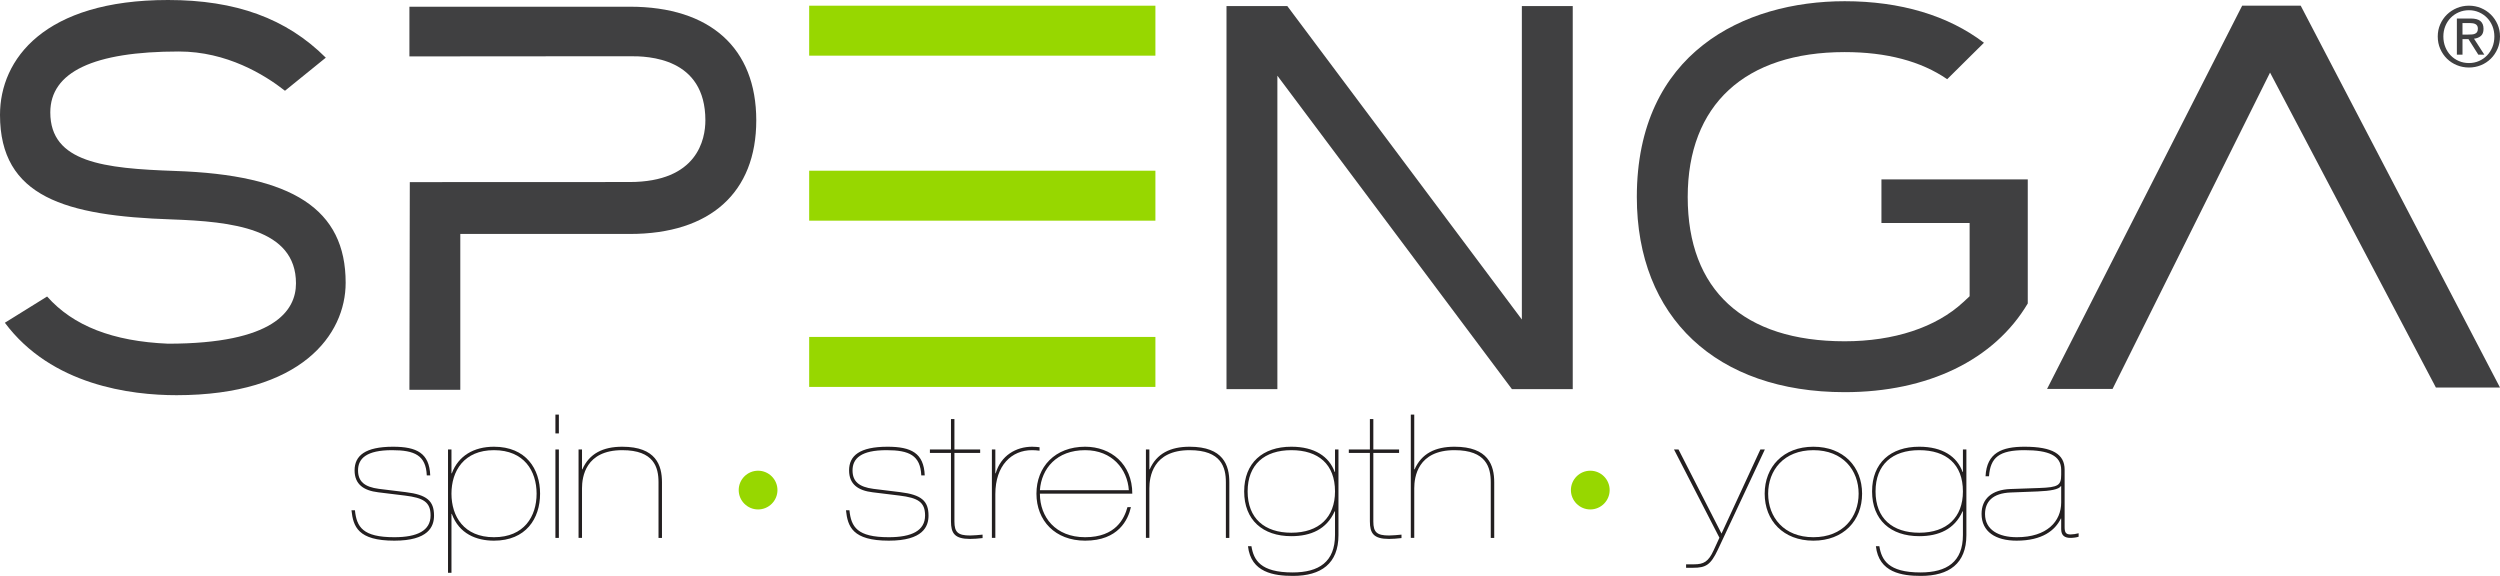 <?xml version="1.0" encoding="UTF-8"?>
<svg id="Layer_2" data-name="Layer 2" xmlns="http://www.w3.org/2000/svg" viewBox="0 0 337.549 77.758">
  <defs>
    <style>
      .cls-1 {
        fill: #231f20;
      }

      .cls-2 {
        fill: #404041;
      }

      .cls-3 {
        fill: #97d700;
      }
    </style>
  </defs>
  <g id="Layer_1-2" data-name="Layer 1">
    <path class="cls-2" d="M23.823,53.358c-6.132,0-16.876-1.332-23.167-9.781l5.705-3.543c3.512,3.963,8.858,6.053,16.322,6.371,14.282,0,17.28-4.43,17.28-8.146,0-7.417-8.661-8.346-16.783-8.634C8.869,29.148,0,26.619,0,15.506,0,8.01,5.958,0,22.683,0c9.149,0,15.994,2.487,21.306,7.788l-5.511,4.466c-2.759-2.17-7.863-5.301-14.328-5.301-11.52,0-17.359,2.768-17.359,8.227,0,6.77,7.271,7.564,16.784,7.899,15.973.523,23.095,5.181,23.095,15.1,0,7.003-5.983,15.179-22.846,15.179Z"/>
    <path class="cls-2" d="M205.48.816h6.871v51.726h-8.21l-31.67-42.321v42.321h-6.87V.816h8.209l31.67,42.323V.816Z"/>
    <path class="cls-2" d="M254.031,24.223h19.757v16.75c-4.52,7.621-13.485,11.977-24.72,11.977-17.311,0-28.064-10.098-28.064-26.352C221.004,7.108,235.501.164,249.068.164c7.537,0,13.976,1.93,18.805,5.609l-4.964,4.92c-3.537-2.43-8.179-3.659-13.841-3.659-13.47,0-21.194,7.13-21.194,19.563,0,12.563,7.527,19.483,21.194,19.483,6.657,0,12.346-1.877,16.014-5.285l.856-.796v-9.886h-11.907v-5.89Z"/>
    <path class="cls-3" d="M109.254.769h46.749v6.746h-46.749V.769Z"/>
    <path class="cls-3" d="M109.254,45.493h46.749v6.748h-46.749v-6.748Z"/>
    <path class="cls-3" d="M109.254,23.049h46.749v6.746h-46.749v-6.746Z"/>
    <polygon class="cls-2" points="276.392 52.516 285.235 52.516 306.501 9.8 328.895 52.327 337.549 52.327 310.641 .767 302.736 .767 276.392 52.516"/>
    <g>
      <path class="cls-1" d="M47.923,68.897c.233,2.262,1.05,3.637,5.317,3.637,3.101,0,4.897-.885,4.897-2.938,0-1.818-.98-2.379-3.452-2.682l-3.614-.443c-1.958-.232-3.195-1.072-3.195-2.961,0-1.983,1.423-3.193,5.2-3.193,3.195,0,4.897.861,5.014,3.869h-.466c-.117-2.705-1.633-3.404-4.687-3.404-3.452,0-4.594,1.119-4.594,2.729,0,1.492.863,2.238,2.821,2.494l3.615.443c2.868.35,3.824,1.189,3.824,3.172,0,1.469-.746,3.381-5.363,3.381-4.92,0-5.55-1.912-5.784-4.104h.467Z"/>
      <path class="cls-1" d="M60.491,60.688h.466v3.219h.047c.886-2.355,2.962-3.59,5.69-3.59,4.314,0,6.227,2.984,6.227,6.342s-1.912,6.342-6.227,6.342c-2.378,0-4.71-.932-5.69-3.615h-.047v7.953h-.466v-16.65ZM66.693,72.534c4.082,0,5.759-2.82,5.759-5.875s-1.678-5.877-5.759-5.877c-4.058,0-5.737,2.82-5.737,5.877s1.679,5.875,5.737,5.875Z"/>
      <path class="cls-1" d="M74.992,55.979h.466v2.541h-.466v-2.541ZM74.992,60.688h.466v11.939h-.466v-11.939Z"/>
      <path class="cls-1" d="M78.116,60.688h.466v2.682h.047c.933-2.121,2.775-3.053,5.386-3.053,4.57,0,5.364,2.518,5.364,4.801v7.51h-.467v-7.51c0-2.004-.605-4.336-4.896-4.336-4.966,0-5.434,3.615-5.434,5.152v6.693h-.466v-11.939Z"/>
    </g>
    <path class="cls-3" d="M102.356,63.555c1.441,0,2.616,1.174,2.616,2.615s-1.175,2.615-2.616,2.615-2.616-1.176-2.616-2.615,1.176-2.615,2.616-2.615Z"/>
    <g>
      <path class="cls-1" d="M114.689,68.897c.233,2.262,1.05,3.637,5.317,3.637,3.101,0,4.897-.885,4.897-2.938,0-1.818-.98-2.379-3.452-2.682l-3.614-.443c-1.958-.232-3.195-1.072-3.195-2.961,0-1.983,1.423-3.193,5.2-3.193,3.195,0,4.897.861,5.014,3.869h-.466c-.117-2.705-1.633-3.404-4.687-3.404-3.452,0-4.594,1.119-4.594,2.729,0,1.492.863,2.238,2.821,2.494l3.615.443c2.868.35,3.824,1.189,3.824,3.172,0,1.469-.746,3.381-5.363,3.381-4.921,0-5.55-1.912-5.784-4.104h.467Z"/>
      <path class="cls-1" d="M128.4,61.155h-2.845v-.467h2.845v-4.104h.466v4.104h3.475v.467h-3.475v9.258c0,1.445.467,1.889,2.122,1.889.49,0,1.12-.068,1.679-.117v.467c-.606.07-1.236.115-1.679.115-2.098,0-2.588-.768-2.588-2.377v-9.234Z"/>
      <path class="cls-1" d="M133.924,60.688h.466v3.219h.047c.699-2.402,2.752-3.59,4.92-3.59.42,0,.769.045,1.002.068v.467c-.35-.047-.746-.07-1.025-.07-2.728,0-4.944,2.029-4.944,5.947v5.898h-.466v-11.939Z"/>
      <path class="cls-1" d="M140.407,66.659c0,3.146,2.098,5.875,6.109,5.875,4.151,0,5.293-2.541,5.713-4.057h.466c-.374,1.68-1.679,4.523-6.179,4.523-4.057,0-6.576-2.705-6.576-6.342s2.519-6.342,6.576-6.342c3.475,0,6.366,2.332,6.366,6.342h-12.475ZM152.415,66.19c-.186-2.82-2.238-5.408-5.899-5.408-3.847,0-5.899,2.473-6.109,5.408h12.008Z"/>
      <path class="cls-1" d="M154.721,60.688h.466v2.682h.047c.933-2.121,2.775-3.053,5.386-3.053,4.571,0,5.364,2.518,5.364,4.801v7.51h-.467v-7.51c0-2.004-.605-4.336-4.897-4.336-4.966,0-5.433,3.615-5.433,5.152v6.693h-.466v-11.939Z"/>
      <path class="cls-1" d="M180.253,60.688h.467v11.566c0,3.848-2.355,5.504-6.133,5.504-2.565,0-5.689-.443-6.086-4.012h.467c.302,1.865,1.212,3.545,5.55,3.545,3.566,0,5.735-1.422,5.735-5.059v-3.195h-.047c-1.095,2.447-3.24,3.357-5.852,3.357-3.87,0-6.366-2.193-6.366-6.041s2.496-6.037,6.366-6.037c3.148,0,5.106,1.328,5.852,3.404h.047v-3.033ZM174.354,71.928c3.73,0,5.899-2.076,5.899-5.574,0-3.684-2.262-5.572-5.899-5.572-3.614,0-5.899,1.936-5.899,5.572s2.285,5.574,5.899,5.574Z"/>
      <path class="cls-1" d="M184.961,61.155h-2.845v-.467h2.845v-4.104h.466v4.104h3.476v.467h-3.476v9.258c0,1.445.468,1.889,2.123,1.889.489,0,1.119-.068,1.679-.117v.467c-.607.07-1.236.115-1.679.115-2.099,0-2.589-.768-2.589-2.377v-9.234Z"/>
      <path class="cls-1" d="M190.486,55.979h.466v7.391h.048c.933-2.121,2.774-3.053,5.386-3.053,4.57,0,5.364,2.518,5.364,4.801v7.51h-.468v-7.51c0-2.004-.604-4.336-4.896-4.336-4.966,0-5.434,3.615-5.434,5.152v6.693h-.466v-16.648Z"/>
    </g>
    <path class="cls-3" d="M214.719,63.555c1.441,0,2.616,1.174,2.616,2.615s-1.175,2.615-2.616,2.615-2.616-1.176-2.616-2.615,1.177-2.615,2.616-2.615Z"/>
    <g>
      <path class="cls-1" d="M226.025,60.688h.607l5.806,11.357,5.247-11.357h.605l-6.342,13.525c-.979,2.076-1.633,2.449-3.358,2.449h-.934v-.469h1.074c1.306,0,1.935-.35,2.634-1.863l.794-1.727-6.134-11.916Z"/>
      <path class="cls-1" d="M244.843,60.317c4.058,0,6.576,2.703,6.576,6.342s-2.519,6.342-6.576,6.342-6.576-2.705-6.576-6.342,2.519-6.342,6.576-6.342ZM244.843,72.534c4.012,0,6.109-2.729,6.109-5.875s-2.098-5.877-6.109-5.877-6.108,2.729-6.108,5.877,2.098,5.875,6.108,5.875Z"/>
      <path class="cls-1" d="M265.033,60.688h.468v11.566c0,3.848-2.355,5.504-6.134,5.504-2.564,0-5.689-.443-6.086-4.012h.467c.303,1.865,1.213,3.545,5.55,3.545,3.567,0,5.735-1.422,5.735-5.059v-3.195h-.046c-1.096,2.447-3.241,3.357-5.852,3.357-3.871,0-6.367-2.193-6.367-6.041s2.496-6.037,6.367-6.037c3.148,0,5.106,1.328,5.852,3.404h.046v-3.033ZM259.135,71.928c3.73,0,5.898-2.076,5.898-5.574,0-3.684-2.262-5.572-5.898-5.572-3.615,0-5.899,1.936-5.899,5.572s2.284,5.574,5.899,5.574Z"/>
      <path class="cls-1" d="M280.656,72.465c-.233.092-.724.162-1.096.162-.794,0-1.26-.326-1.26-1.189v-1.422h-.046c-.77,1.586-2.496,2.984-5.97,2.984-2.845,0-4.734-1.213-4.734-3.615,0-2.027,1.376-3.264,3.895-3.358l3.941-.139c2.517-.094,2.914-.352,2.914-1.797v-.652c0-1.935-1.702-2.658-4.943-2.658-3.427,0-4.617.979-4.803,3.522h-.468c.164-3.195,2.239-3.986,5.27-3.986,3.777,0,5.409,1.002,5.409,3.1v7.742c0,.699.141,1.002.794,1.002.303,0,.768-.07,1.096-.162v.467ZM278.301,65.633h-.046c-.258.441-1.376.652-3.126.721l-3.637.141c-2.472.094-3.474,1.26-3.474,2.916,0,2.145,1.864,3.123,4.29,3.123,4.08,0,5.992-2.145,5.992-4.688v-2.213Z"/>
    </g>
    <path class="cls-2" d="M85.056.906h-29.777v6.71l29.772-.023c2.449-.02,10.189.182,10.189,8.653,0,2.547-1.052,8.331-10.244,8.331l-29.665.012-.053,28.041h6.871v-21.041h22.907c10.838,0,17.055-5.592,17.055-15.342S95.894.906,85.056.906Z"/>
    <path class="cls-2" d="M329.479,3.282c.224-.508.527-.947.908-1.32.385-.372.834-.664,1.344-.877.512-.212,1.053-.318,1.626-.318s1.113.106,1.621.318c.507.212.95.504,1.331.877.379.373.681.812.905,1.32.222.506.335,1.053.335,1.643,0,.604-.113,1.16-.335,1.67-.225.512-.526.955-.905,1.33-.381.377-.824.67-1.331.877-.508.209-1.047.314-1.621.314s-1.114-.105-1.626-.314c-.51-.207-.959-.5-1.344-.877-.381-.375-.685-.818-.908-1.33-.223-.51-.335-1.066-.335-1.67,0-.59.112-1.137.335-1.643ZM330.164,6.349c.176.436.419.815.73,1.136.309.32.672.571,1.096.753.419.183.876.274,1.367.274.485,0,.935-.092,1.352-.274.418-.182.78-.433,1.09-.753.309-.32.552-.699.727-1.136.175-.435.262-.911.262-1.425,0-.498-.087-.965-.262-1.397-.176-.432-.419-.807-.727-1.124-.31-.317-.672-.565-1.09-.748-.418-.183-.867-.275-1.352-.275-.491,0-.948.092-1.367.275-.424.182-.787.431-1.096.748-.311.318-.554.692-.73,1.124-.174.432-.262.899-.262,1.397,0,.514.088.989.262,1.425ZM333.614,2.5c.58,0,1.012.114,1.292.346.277.229.418.581.418,1.05,0,.438-.123.762-.369.966-.246.205-.553.325-.916.363l1.396,2.157h-.814l-1.331-2.102h-.804v2.102h-.761V2.5h1.89ZM333.279,4.667c.17,0,.332-.004.485-.016.153-.011.29-.043.407-.096.119-.051.216-.132.287-.24.069-.108.103-.259.103-.453,0-.164-.031-.294-.094-.39-.063-.098-.145-.173-.246-.223-.1-.053-.216-.088-.345-.106-.131-.019-.26-.029-.387-.029h-1.006v1.553h.794Z"/>
  </g>
</svg>